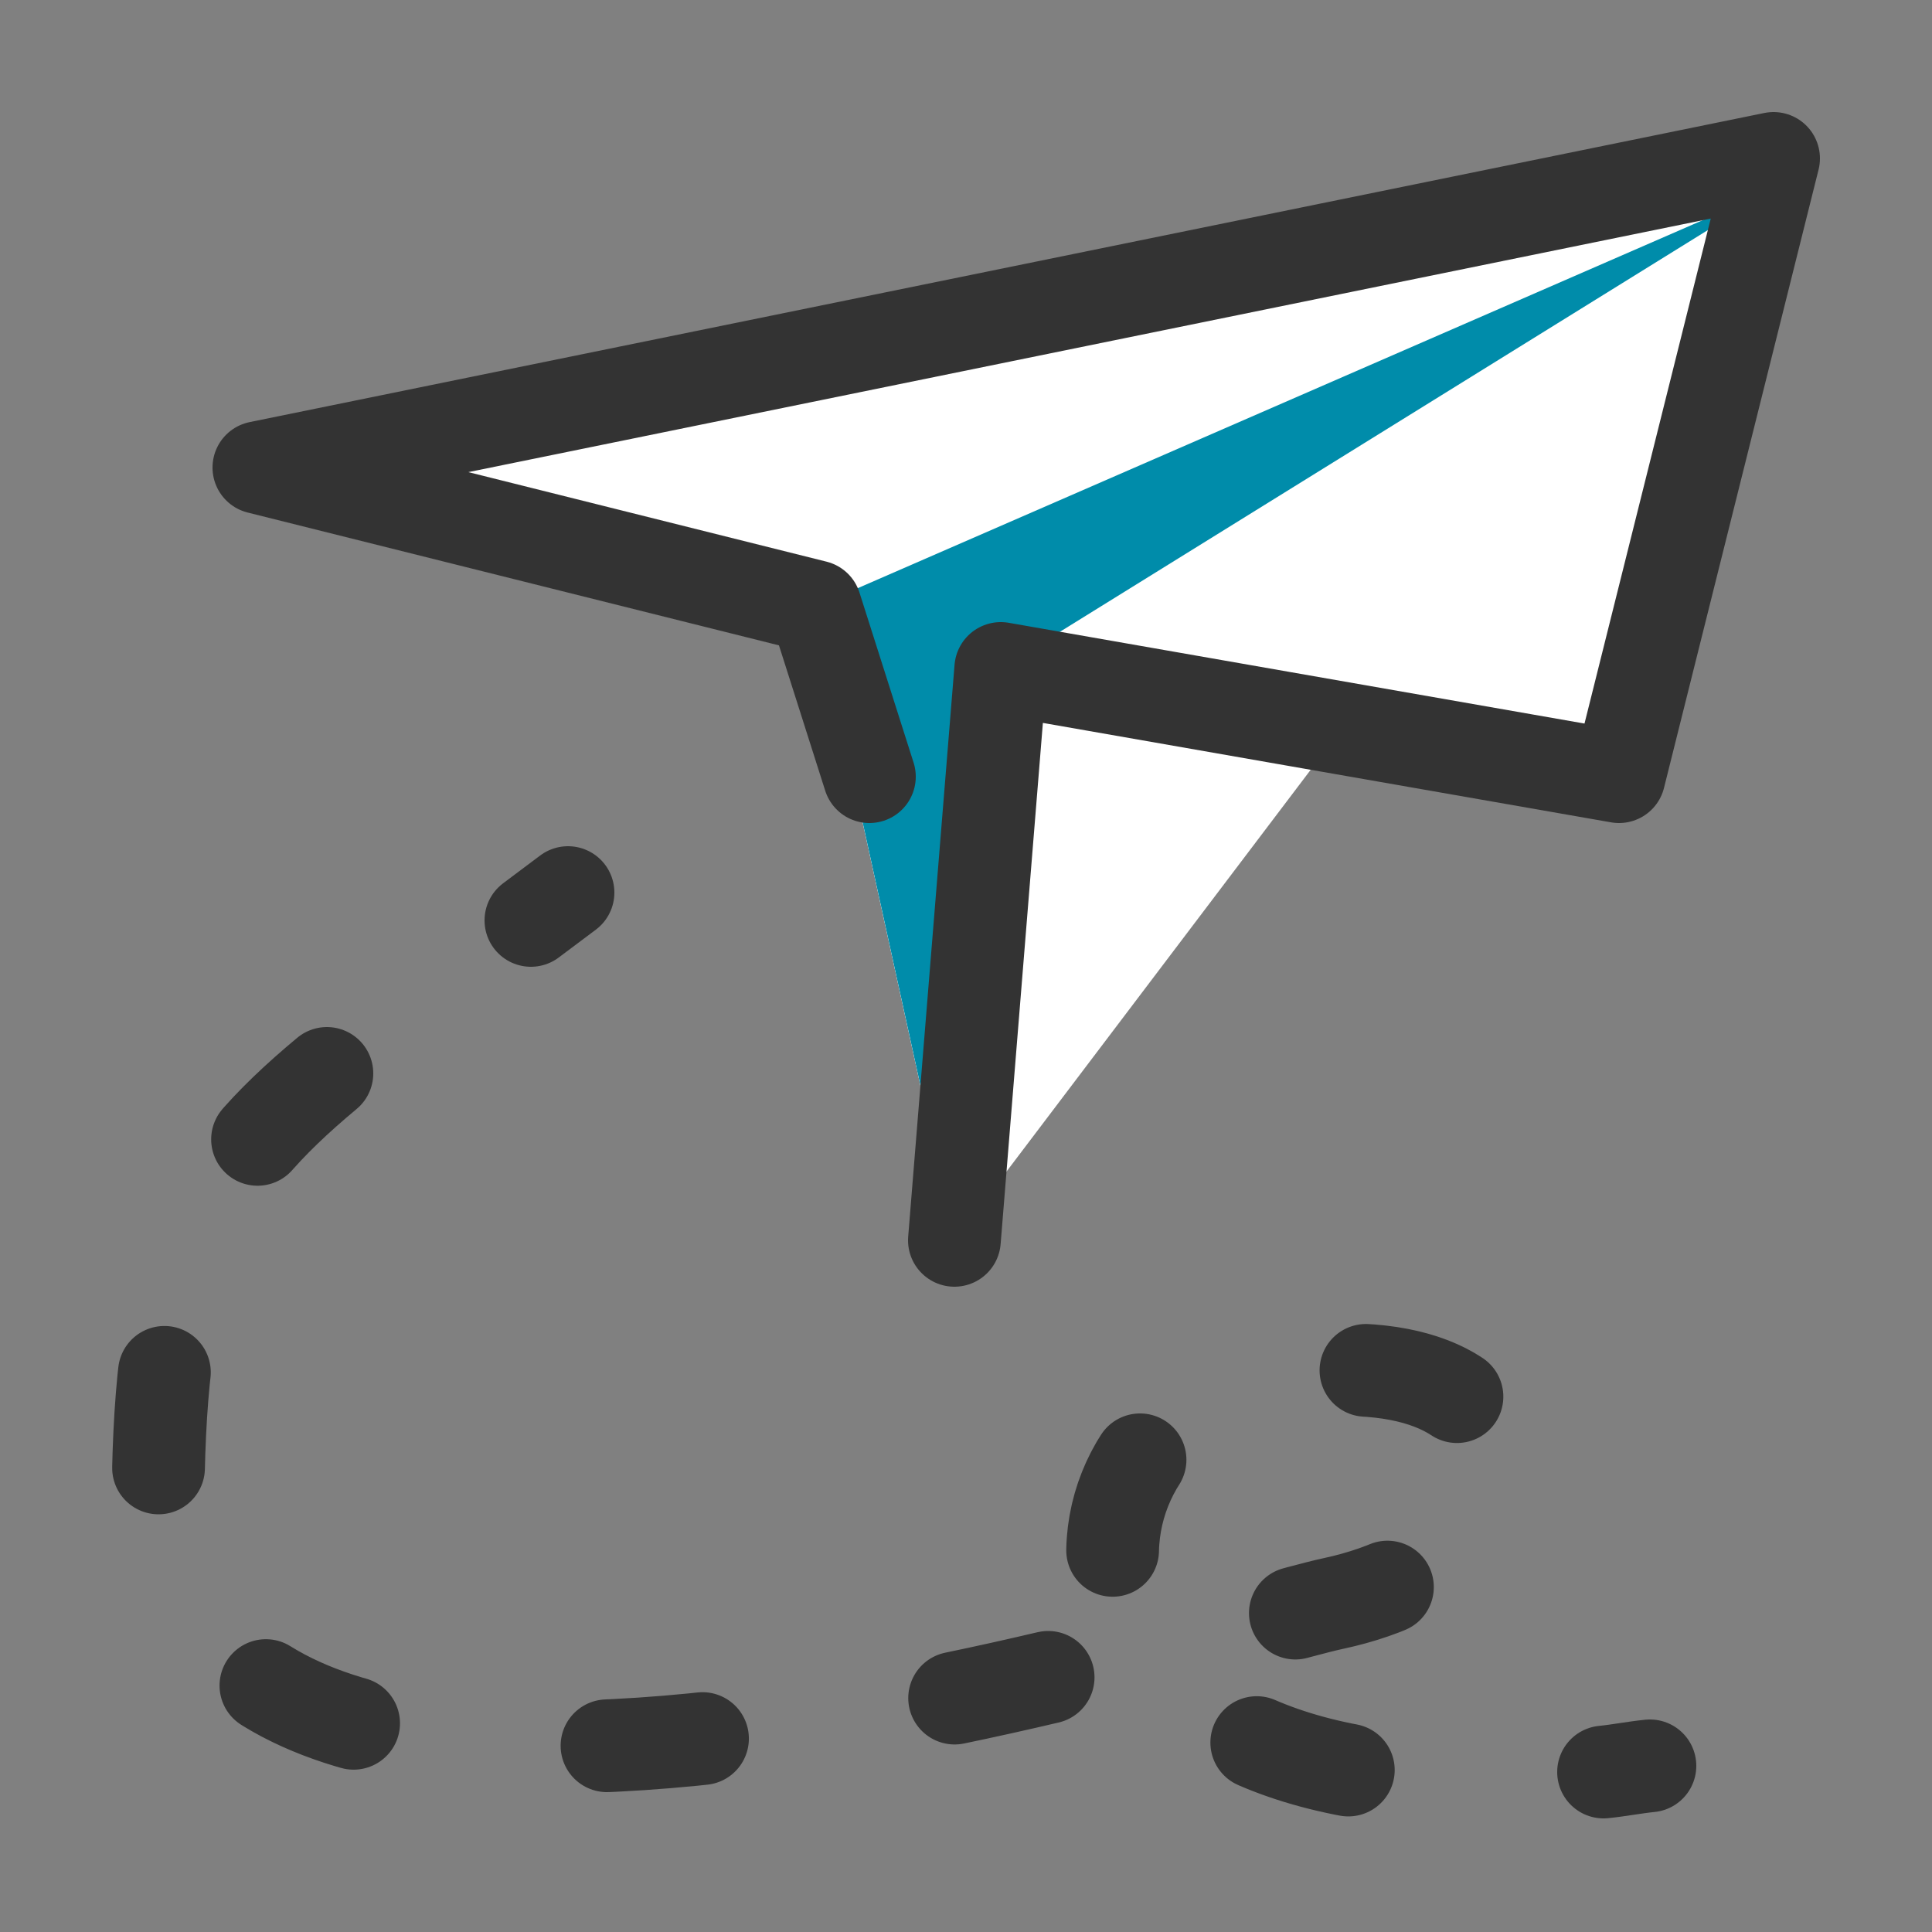 <?xml version="1.0" encoding="utf-8"?>
<!-- Generator: Adobe Illustrator 23.0.4, SVG Export Plug-In . SVG Version: 6.00 Build 0)  -->
<svg version="1.1" id="Ebene_1" xmlns="http://www.w3.org/2000/svg" xmlns:xlink="http://www.w3.org/1999/xlink" x="0px" y="0px"
	 viewBox="0 0 500 500" style="enable-background:new 0 0 500 500;" xml:space="preserve">
<rect x="0" y="0" width="500" height="500" fill="#808080" stroke="none"/>
<style type="text/css">
	.st0{fill:#FFFFFF;}
	.st1{fill:#008CAA;}
	.st2{clip-path:url(#SVGID_2_);fill:none;stroke:#333333;stroke-width:24;stroke-linecap:round;stroke-linejoin:round;}
	
		.st3{clip-path:url(#SVGID_2_);fill:none;stroke:#333333;stroke-width:24;stroke-linecap:round;stroke-linejoin:round;stroke-dasharray:24.791,66.11;}
</style>
<g>
	<polygon class="st0" points="247,321 459,41 211,157 	"/>
	<polygon class="st0" points="459,41 67,121 211,157 247,321 259,173 419,201 	"/>
	<polygon class="st1" points="211,157 459,49 259,173 247,321 	"/>
	<g>
		<defs>
			<rect id="SVGID_1_" x="29" y="29" width="442" height="442"/>
		</defs>
		<clipPath id="SVGID_2_">
			<use xlink:href="#SVGID_1_"  style="overflow:visible;"/>
		</clipPath>
		<path class="st2" d="M247,321l12-148l160,28l40-160L67,121l144,36l14,44 M147,231c-3.2,2.4-6.4,4.8-9.6,7.2"/>
		<path class="st3" d="M84.6,277.8C53.4,303.8,42.2,325,41,381c-2.8,132,270.4,41.2,304,34c60-12.8,58-72.4-18-58.4
			C271,367,263.8,461,382.2,461"/>
		<path class="st2" d="M415,458.6c4-0.4,8-1.2,12-1.6"/>
	</g>
</g>
</svg>